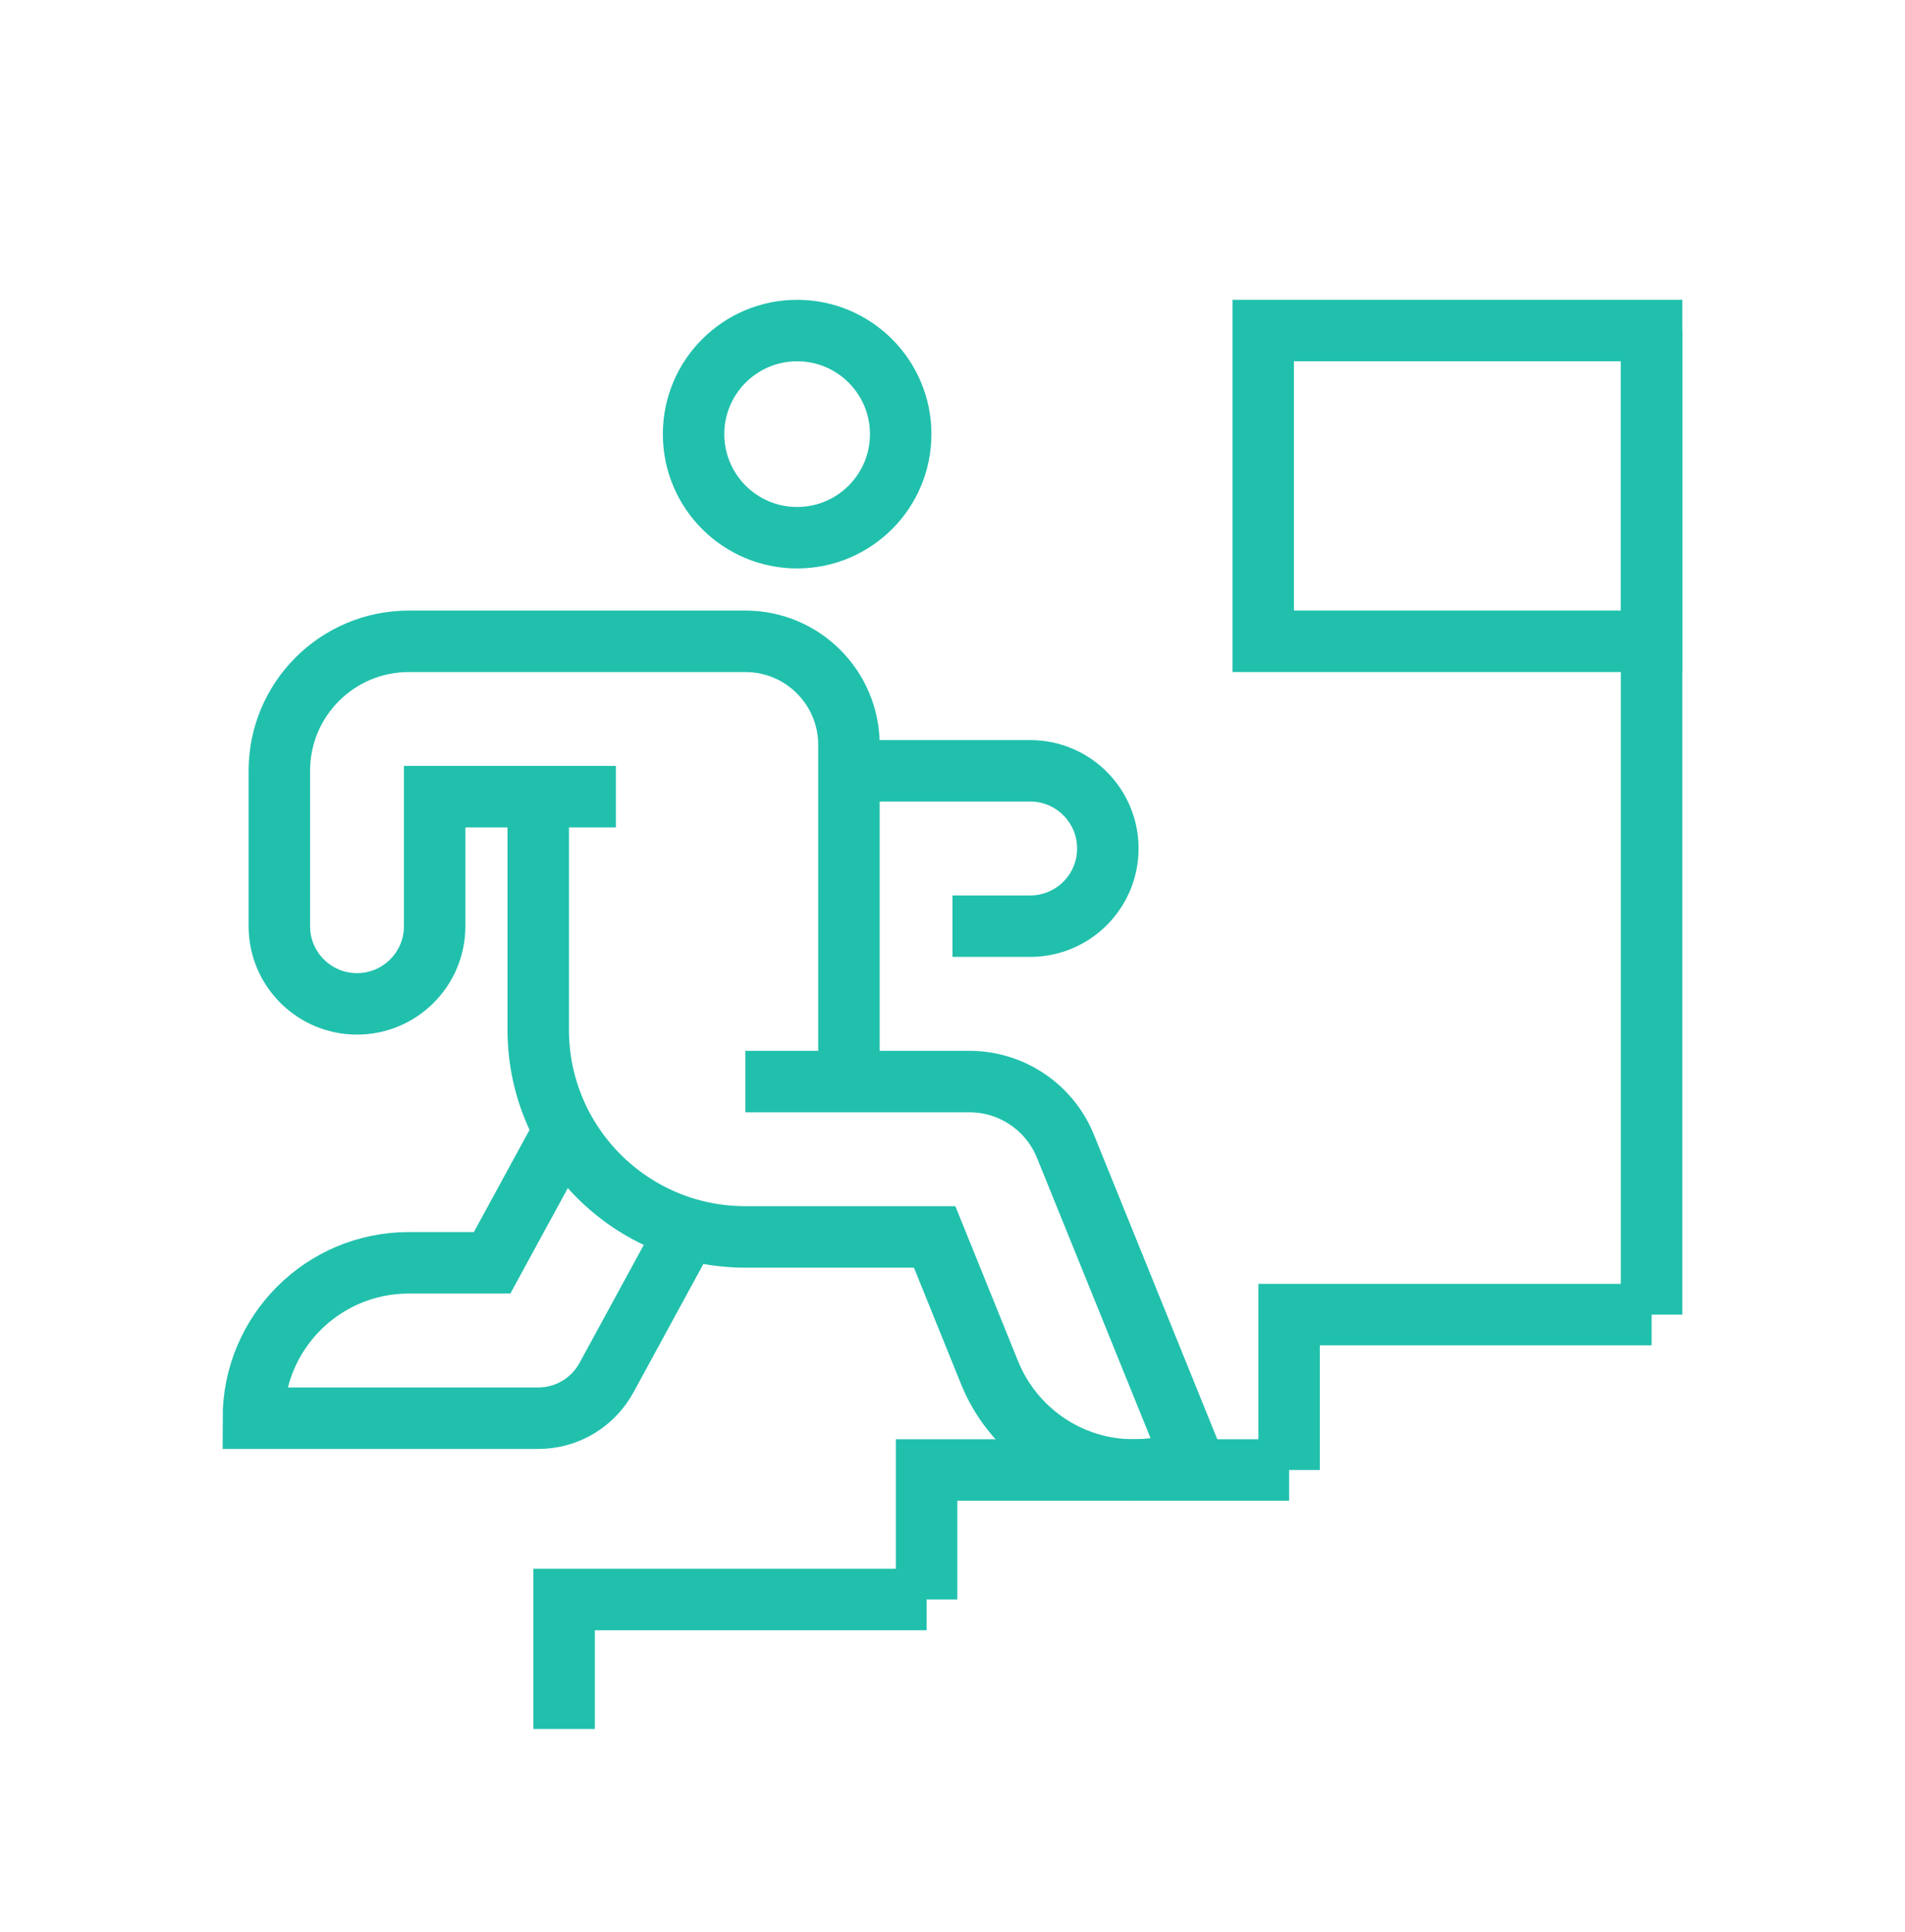 <?xml version="1.0" encoding="utf-8"?>
<!-- Generator: Adobe Illustrator 16.0.0, SVG Export Plug-In . SVG Version: 6.00 Build 0)  -->
<!DOCTYPE svg PUBLIC "-//W3C//DTD SVG 1.1//EN" "http://www.w3.org/Graphics/SVG/1.1/DTD/svg11.dtd">
<svg version="1.1" id="Calque_1" xmlns="http://www.w3.org/2000/svg" xmlns:xlink="http://www.w3.org/1999/xlink" x="0px" y="0px"
	 width="61.992px" height="62.853px" viewBox="0 0 61.992 62.853" enable-background="new 0 0 61.992 62.853" xml:space="preserve">
<path fill="none" stroke="#21C0AC" stroke-width="2" stroke-miterlimit="10" d="M20.043,25.921h-5.898v4.213
	c0,1.396-1.133,2.528-2.527,2.528c-1.396,0-2.528-1.132-2.528-2.528v-5.055c0-2.327,1.886-4.213,4.213-4.213h10.954
	c1.861,0,3.369,1.509,3.369,3.37v10.954"/>
<path fill="none" stroke="#21C0AC" stroke-width="2" stroke-miterlimit="10" d="M27.625,25.079h5.898
	c1.396,0,2.528,1.132,2.528,2.528s-1.132,2.527-2.528,2.527h-2.527"/>
<circle fill="none" stroke="#21C0AC" stroke-width="2" stroke-miterlimit="10" cx="25.94" cy="14.125" r="3.37"/>
<path fill="none" stroke="#21C0AC" stroke-width="2" stroke-miterlimit="10" d="M18.365,36.773l-2.351,4.314h-2.713
	c-2.792,0-5.056,2.264-5.056,5.056h9.269c0.96,0,1.794-0.531,2.224-1.323l2.639-4.845"/>
<path fill="none" stroke="#21C0AC" stroke-width="2" stroke-miterlimit="10" d="M17.515,25.921v7.583
	c0,3.724,3.019,6.741,6.741,6.741h6.159l1.791,4.425c0.751,1.852,2.567,3.158,4.688,3.158c0.67,0,1.311-0.13,1.896-0.367
	l-0.001-0.003l-4.118-10.164c-0.516-1.271-1.751-2.104-3.124-2.104h-7.292"/>
<line fill="none" stroke="#21C0AC" stroke-width="2" stroke-miterlimit="10" x1="53.746" y1="42.772" x2="53.746" y2="10.754"/>
<rect x="41.107" y="10.754" fill="none" stroke="#21C0AC" stroke-width="2" stroke-miterlimit="10" width="12.639" height="10.111"/>
<polyline fill="none" stroke="#21C0AC" stroke-width="2" stroke-miterlimit="10" points="18.357,56.254 18.357,52.041 
	30.153,52.041 "/>
<polyline fill="none" stroke="#21C0AC" stroke-width="2" stroke-miterlimit="10" points="30.153,52.041 30.153,47.828 41.95,47.828 
	"/>
<polyline fill="none" stroke="#21C0AC" stroke-width="2" stroke-miterlimit="10" points="41.95,47.828 41.95,42.772 53.746,42.772 
	"/>
<g>
	<g>
		<g>
			<g>
				<path fill="#35BAA9" stroke="#21C0AC" stroke-width="0.5" stroke-miterlimit="10" d="M113.866,46.746
					c-1.429,0-2.804-0.312-4.087-0.928c-2.904-1.4-8.513-3.706-13.466-3.403c-0.233,0.012-0.437-0.166-0.451-0.402
					c-0.014-0.234,0.166-0.438,0.4-0.453c5.148-0.311,10.91,2.053,13.886,3.487c1.167,0.562,2.418,0.845,3.718,0.845
					c1.456,0,2.882-0.365,4.124-1.053c4.419-2.455,10.021-5.875,13.938-8.514l3.226-2.165c0.726-0.483,1.07-1.342,0.838-2.092
					c-0.234-0.774-0.91-1.274-1.72-1.274c-0.282,0-0.578,0.07-0.853,0.2l-11.34,6.089l-0.949,0.463
					c-0.712,0.335-1.498,0.51-2.28,0.51c-0.237,0-0.428-0.189-0.428-0.426c0-0.237,0.19-0.427,0.428-0.427
					c0.657,0,1.317-0.149,1.909-0.427l0.931-0.455l11.333-6.084c0.006-0.004,0.013-0.006,0.018-0.008
					c0.392-0.19,0.817-0.289,1.231-0.289c1.194,0,2.19,0.736,2.538,1.878c0.34,1.105-0.146,2.36-1.18,3.052l-3.225,2.165
					c-3.937,2.648-9.563,6.084-14.001,8.55C117.037,46.345,115.468,46.746,113.866,46.746z"/>
			</g>
		</g>
		<g>
			<path fill="#35BAA9" stroke="#21C0AC" stroke-width="0.5" stroke-miterlimit="10" d="M96.294,44.09H90.65
				c-0.236,0-0.428-0.189-0.428-0.427c0-0.236,0.191-0.426,0.428-0.426h5.217V29.483H90.65c-0.236,0-0.428-0.191-0.428-0.428
				c0-0.235,0.191-0.426,0.428-0.426h5.644c0.236,0,0.428,0.191,0.428,0.426v14.607C96.722,43.9,96.53,44.09,96.294,44.09z"/>
		</g>
		<g>
			<path fill="#35BAA9" stroke="#21C0AC" stroke-width="0.5" stroke-miterlimit="10" d="M112.682,38.523
				c-2.044,0-4.062-0.6-5.763-1.723c-0.196-0.128-0.252-0.394-0.121-0.592c0.131-0.197,0.394-0.251,0.592-0.12
				c1.775,1.171,3.93,1.721,6.065,1.547l5.36-0.431c1.361-0.11,2.389-1.227,2.389-2.598v-0.118c-0.07-1.404-1.267-2.503-2.674-2.463
				l-1.439,0.037c-0.063,0.001-0.115,0.002-0.166,0.005c-0.063,0.002-0.123,0.003-0.186,0.003c-1.775,0-3.546-0.404-5.122-1.169
				c-0.016-0.008-0.032-0.016-0.049-0.026c-5.229-3.416-12.749-0.373-14.931,0.642c-0.214,0.1-0.467,0.007-0.567-0.207
				c-0.1-0.213-0.007-0.468,0.208-0.567c2.92-1.359,10.291-4.132,15.735-0.598c1.475,0.712,3.064,1.072,4.726,1.072
				c0.053,0,0.105-0.002,0.156-0.004c0.062-0.002,0.123-0.004,0.185-0.004l1.425-0.037c1.881-0.061,3.466,1.414,3.553,3.286
				c0,0.008,0,0.014,0,0.02v0.129c0,1.82-1.365,3.302-3.174,3.45l-5.36,0.431C113.244,38.511,112.962,38.523,112.682,38.523z"/>
		</g>
		<g>
			<path fill="#35BAA9" stroke="#21C0AC" stroke-width="0.5" stroke-miterlimit="10" d="M121.396,33.914
				c-0.125,0-0.249-0.054-0.332-0.157c-0.149-0.184-0.121-0.453,0.062-0.603c2.638-2.133,9.13-6.678,12.424-2.816
				c0.153,0.179,0.133,0.449-0.048,0.603c-0.18,0.152-0.449,0.131-0.602-0.048c-2.888-3.383-9.329,1.384-11.236,2.927
				C121.584,33.883,121.489,33.914,121.396,33.914z"/>
		</g>
		<g>
			<path fill="#35BAA9" stroke="#21C0AC" stroke-width="0.5" stroke-miterlimit="10" d="M118.516,32.026
				c-0.109,0-0.218-0.041-0.301-0.124c-0.168-0.167-0.168-0.437-0.001-0.604c0.052-0.054,5.325-5.271,10.188-2.311
				c0.202,0.123,0.267,0.386,0.144,0.588c-0.124,0.201-0.385,0.265-0.588,0.142c-4.285-2.606-9.09,2.136-9.138,2.185
				C118.736,31.985,118.626,32.026,118.516,32.026z"/>
		</g>
	</g>
	<g>
		<path fill="#35BAA9" stroke="#21C0AC" stroke-width="0.5" stroke-miterlimit="10" d="M115.504,27.849h-0.06
			c-0.077,0-0.153-0.021-0.222-0.062c-10.204-6.182-13.412-12.609-14.417-15.891c-0.537-1.781-0.535-3.529,0.005-5.056
			c0.411-1.145,1.051-2.157,1.904-3.01c1.539-1.541,3.583-2.387,5.754-2.387c0.004,0,0.01,0,0.015,0
			c2.167,0.003,4.2,0.852,5.727,2.389l1.266,1.255l1.265-1.258c1.524-1.534,3.56-2.382,5.726-2.386c0.004,0,0.01,0,0.015,0
			c2.172,0,4.215,0.847,5.754,2.387c0.853,0.852,1.493,1.864,1.902,3.007c0.541,1.529,0.544,3.278,0.007,5.058
			c-1.004,3.282-4.213,9.71-14.419,15.892C115.659,27.827,115.582,27.849,115.504,27.849z M108.469,2.296
			c-1.942,0-3.771,0.758-5.15,2.137c-0.762,0.764-1.334,1.669-1.701,2.693c-0.479,1.354-0.478,2.918,0.006,4.522
			c0.962,3.143,4.041,9.293,13.853,15.291c9.81-5.999,12.888-12.148,13.85-15.293c0.484-1.602,0.486-3.167,0.006-4.521
			c-0.366-1.022-0.938-1.929-1.7-2.691c-1.38-1.378-3.208-2.137-5.15-2.137c-0.004,0-0.009,0-0.013,0
			c-1.938,0.003-3.758,0.762-5.123,2.137l-1.539,1.529c-0.091,0.09-0.212,0.131-0.33,0.123c-0.12,0.008-0.24-0.033-0.331-0.123
			l-1.538-1.527c-1.366-1.376-3.187-2.135-5.125-2.139C108.478,2.296,108.473,2.296,108.469,2.296z"/>
	</g>
	<g>
		<path fill="#35BAA9" stroke="#21C0AC" stroke-width="0.5" stroke-miterlimit="10" d="M117.326,20.575h-3.704
			c-0.235,0-0.426-0.192-0.426-0.428v-3.23h-3.231c-0.234,0-0.427-0.192-0.427-0.427v-3.705c0-0.236,0.192-0.427,0.427-0.427h3.231
			V9.145c0-0.236,0.19-0.427,0.426-0.427h3.704c0.235,0,0.428,0.191,0.428,0.427v3.214h3.229c0.237,0,0.428,0.19,0.428,0.427v3.705
			c0,0.235-0.19,0.427-0.428,0.427h-3.229v3.23C117.754,20.383,117.562,20.575,117.326,20.575z M114.05,19.72h2.849V16.49
			c0-0.236,0.19-0.429,0.428-0.429h3.23v-2.848h-3.23c-0.237,0-0.428-0.192-0.428-0.428V9.571h-2.849v3.214
			c0,0.236-0.19,0.428-0.428,0.428h-3.229v2.848h3.229c0.237,0,0.428,0.192,0.428,0.429V19.72z"/>
	</g>
</g>
<g>
	<g>
		<path fill="#35BAA9" stroke="#21C0AC" stroke-width="0.75" stroke-miterlimit="10" d="M126.965,77.118
			c-0.22,0-0.398-0.172-0.398-0.391c0-0.064,0.015-0.139,0.043-0.195c0.756-1.477,1.345-2.899,1.749-4.232
			c0.73-2.434,0.733-4.813,0.006-6.879c-0.557-1.551-1.429-2.93-2.595-4.095c-2.098-2.098-4.879-3.251-7.832-3.251
			c-0.007,0-0.012,0-0.018,0c-2.948,0.004-5.717,1.158-7.797,3.25l-2.291,2.277c-0.088,0.088-0.207,0.126-0.319,0.115
			c-0.115,0.011-0.232-0.027-0.32-0.115l-2.29-2.276c-2.081-2.093-4.85-3.247-7.799-3.251c-0.005,0-0.011,0-0.016,0
			c-2.955,0-5.736,1.153-7.833,3.251c-1.166,1.165-2.039,2.544-2.597,4.097c-0.725,2.064-0.724,4.443,0.008,6.88
			c0.404,1.33,0.992,2.753,1.748,4.229c0.101,0.195,0.023,0.436-0.173,0.537c-0.196,0.1-0.437,0.021-0.536-0.174
			c-0.777-1.518-1.383-2.986-1.803-4.362c-0.779-2.601-0.777-5.151,0.006-7.376c0.598-1.668,1.533-3.146,2.783-4.395
			c2.246-2.248,5.229-3.484,8.396-3.484c0.006,0,0.012,0,0.018,0c3.161,0.004,6.131,1.242,8.36,3.484l2.047,2.035l2.048-2.037
			c2.228-2.24,5.197-3.479,8.358-3.482c3.171,0,6.162,1.232,8.414,3.484c1.25,1.248,2.186,2.727,2.782,4.393
			c0.783,2.227,0.786,4.777,0.007,7.376c-0.418,1.372-1.021,2.835-1.794,4.345C127.267,77.019,127.127,77.118,126.965,77.118z"/>
	</g>
	<g>
		<g>
			<g>
				<path fill="#35BAA9" stroke="#21C0AC" stroke-width="0.75" stroke-miterlimit="10" d="M122.338,86.243
					c-0.118,0-0.235-0.053-0.313-0.152c-0.137-0.172-0.108-0.424,0.064-0.559c2.147-1.703,3.881-5.369,4.724-7.404
					c0.222-0.537,0.016-1.143-0.489-1.441l-0.079-0.047c-0.285-0.167-0.614-0.203-0.927-0.104c-0.328,0.104-0.599,0.348-0.743,0.67
					c-1.182,2.627-3.495,5.479-3.593,5.6c-0.138,0.17-0.391,0.195-0.561,0.057c-0.171-0.139-0.195-0.391-0.057-0.561
					c0.023-0.029,2.345-2.893,3.483-5.424c0.237-0.527,0.686-0.93,1.229-1.102c0.531-0.17,1.09-0.107,1.571,0.177L126.728,76
					c0.839,0.493,1.191,1.538,0.821,2.433c-0.871,2.105-2.675,5.91-4.964,7.723C122.511,86.214,122.425,86.243,122.338,86.243z"/>
			</g>
			<g>
				<path fill="#35BAA9" stroke="#21C0AC" stroke-width="0.75" stroke-miterlimit="10" d="M124.684,86.923
					c-0.137,0-0.269-0.07-0.344-0.195c-0.111-0.189-0.049-0.434,0.141-0.545c1.779-1.051,3.358-4.574,3.955-6.041
					c0.145-0.355-0.016-0.764-0.363-0.928l-0.018-0.008c-0.179-0.084-0.387-0.094-0.57-0.023c-0.179,0.066-0.318,0.197-0.394,0.369
					c-1.556,3.551-3.535,5.691-3.619,5.781c-0.15,0.16-0.402,0.168-0.563,0.018c-0.161-0.148-0.17-0.4-0.02-0.563
					c0.02-0.021,1.974-2.137,3.472-5.559c0.162-0.367,0.462-0.65,0.844-0.793c0.384-0.145,0.817-0.127,1.188,0.047l0.019,0.01
					c0.731,0.344,1.065,1.201,0.762,1.949c-0.779,1.914-2.371,5.293-4.288,6.426C124.821,86.905,124.752,86.923,124.684,86.923z"/>
			</g>
			<g>
				<path fill="#35BAA9" stroke="#21C0AC" stroke-width="0.75" stroke-miterlimit="10" d="M105.391,99.294
					c-2.469,0-5.082-0.225-7.84-0.674c-2.883-0.469-4.866-3.221-4.42-6.131c0.225-1.459,1.048-2.781,2.259-3.625
					c1.198-0.836,2.64-1.139,4.058-0.85c2.023,0.412,5.045,0.838,7.929-0.213c1.181-0.422,2.311-0.996,3.361-1.705
					c1.318-0.902,2.144-2.459,2.205-4.16l0.141-4.578c0.032-0.99,0.792-1.811,1.77-1.914c0.096-0.016,0.18-0.016,0.237-0.016
					c0.558,0,1.093,0.236,1.47,0.65s0.563,0.973,0.51,1.535l-0.297,3.266c0.948-0.924,2.701-2.934,4.417-6.5
					c0.248-0.504,0.695-0.889,1.228-1.061c0.531-0.172,1.094-0.125,1.582,0.135c0.671,0.359,1.087,1.051,1.087,1.807
					c0,0.252-0.048,0.508-0.141,0.756c-0.446,1.096-1.182,2.727-2.184,4.342c-0.603,0.994-1.19,1.803-1.794,2.465
					c-0.385,0.451-0.81,0.863-1.258,1.217c-0.172,0.135-0.423,0.105-0.559-0.068c-0.136-0.172-0.107-0.424,0.066-0.559
					c0.405-0.32,0.793-0.695,1.152-1.117c0.578-0.633,1.136-1.4,1.712-2.354c0.975-1.572,1.691-3.158,2.121-4.215
					c0.056-0.15,0.086-0.311,0.086-0.467c0-0.461-0.254-0.883-0.664-1.104c-0.296-0.156-0.638-0.186-0.964-0.08
					c-0.333,0.107-0.602,0.34-0.755,0.65c-2.613,5.432-5.278,7.354-5.39,7.434c-0.128,0.088-0.296,0.096-0.429,0.02
					c-0.136-0.078-0.213-0.227-0.198-0.383l0.387-4.258c0.032-0.346-0.077-0.674-0.307-0.926c-0.226-0.248-0.547-0.389-0.88-0.389
					c-0.036,0-0.077,0-0.102,0.004c-0.014,0.003-0.027,0.006-0.04,0.006c-0.59,0.058-1.049,0.551-1.068,1.148l-0.142,4.578
					c-0.07,1.957-1.025,3.748-2.554,4.793c-1.107,0.748-2.297,1.352-3.538,1.797c-3.07,1.119-6.24,0.674-8.357,0.244
					c-1.203-0.244-2.426,0.012-3.443,0.723c-1.033,0.719-1.735,1.846-1.927,3.092c-0.38,2.48,1.306,4.824,3.761,5.225
					c21.791,3.549,29.418-7.889,32.025-15.021c0.132-0.361-0.035-0.754-0.388-0.91c-0.354-0.158-0.764-0.012-0.935,0.332
					c-1.096,2.203-2.485,3.805-2.544,3.871c-0.145,0.166-0.396,0.184-0.562,0.037c-0.166-0.145-0.183-0.396-0.038-0.563
					c0.014-0.016,1.382-1.594,2.43-3.701c0.361-0.727,1.228-1.037,1.973-0.705c0.729,0.324,1.085,1.164,0.812,1.912
					c-1.618,4.426-4.18,8.051-7.615,10.771C118.271,97.476,112.423,99.294,105.391,99.294z"/>
			</g>
		</g>
		<g>
			<g>
				<path fill="#35BAA9" stroke="#21C0AC" stroke-width="0.75" stroke-miterlimit="10" d="M107.513,88.575
					c-0.046,0-0.091-0.006-0.136-0.023c-1.241-0.445-2.431-1.049-3.535-1.793c-1.531-1.049-2.485-2.84-2.556-4.795l-0.142-4.58
					c-0.02-0.598-0.479-1.091-1.068-1.148c-0.014,0-0.027-0.003-0.039-0.006c-0.026-0.004-0.066-0.004-0.104-0.004
					c-0.333,0-0.654,0.141-0.88,0.389c-0.229,0.252-0.337,0.58-0.306,0.924l0.387,4.26c0.014,0.156-0.063,0.305-0.197,0.383
					c-0.135,0.076-0.302,0.068-0.43-0.02c-0.111-0.08-2.777-2.002-5.391-7.437c-0.152-0.308-0.422-0.54-0.755-0.647
					c-0.325-0.105-0.667-0.076-0.964,0.08c-0.408,0.221-0.663,0.643-0.663,1.104c0,0.156,0.03,0.316,0.091,0.477
					c0.425,1.047,1.141,2.633,2.113,4.201c0.58,0.957,1.137,1.725,1.705,2.348c0.368,0.432,0.756,0.807,1.162,1.127
					c0.173,0.135,0.203,0.387,0.066,0.559c-0.136,0.174-0.387,0.203-0.56,0.068c-0.447-0.354-0.873-0.766-1.266-1.227
					c-0.597-0.652-1.183-1.461-1.788-2.457c-0.999-1.613-1.734-3.244-2.176-4.328c-0.098-0.26-0.146-0.516-0.146-0.768
					c0-0.756,0.417-1.447,1.086-1.806c0.49-0.261,1.053-0.308,1.584-0.136c0.533,0.172,0.979,0.557,1.227,1.057
					c1.715,3.568,3.469,5.58,4.418,6.504l-0.297-3.27c-0.053-0.559,0.133-1.117,0.51-1.531s0.912-0.65,1.469-0.65
					c0.059,0,0.143,0,0.237,0.016c0.978,0.104,1.737,0.924,1.771,1.912l0.141,4.582c0.061,1.699,0.887,3.256,2.207,4.16
					c1.048,0.707,2.178,1.281,3.357,1.703c0.207,0.074,0.315,0.303,0.24,0.51C107.828,88.474,107.676,88.575,107.513,88.575z"/>
			</g>
			<g>
				<path fill="#35BAA9" stroke="#21C0AC" stroke-width="0.75" stroke-miterlimit="10" d="M92.687,86.243
					c-0.087,0-0.173-0.029-0.247-0.088c-2.289-1.813-4.093-5.617-4.965-7.723c-0.37-0.895-0.017-1.939,0.822-2.433l0.078-0.047
					c0.482-0.284,1.041-0.347,1.572-0.177c0.543,0.172,0.99,0.574,1.229,1.102c1.139,2.531,3.46,5.395,3.483,5.424
					c0.14,0.17,0.113,0.422-0.058,0.561c-0.17,0.139-0.422,0.113-0.561-0.057c-0.098-0.121-2.41-2.973-3.592-5.6
					c-0.145-0.322-0.416-0.566-0.743-0.67c-0.313-0.1-0.643-0.063-0.927,0.104L88.7,76.687c-0.507,0.299-0.712,0.904-0.489,1.441
					c0.842,2.035,2.576,5.701,4.724,7.404c0.173,0.135,0.201,0.387,0.065,0.559C92.92,86.19,92.805,86.243,92.687,86.243z"/>
			</g>
			<g>
				<path fill="#35BAA9" stroke="#21C0AC" stroke-width="0.75" stroke-miterlimit="10" d="M90.341,86.923
					c-0.069,0-0.14-0.018-0.202-0.055c-1.917-1.133-3.51-4.512-4.287-6.426c-0.305-0.748,0.029-1.605,0.761-1.949l0.019-0.01
					c0.371-0.174,0.805-0.191,1.188-0.047c0.382,0.143,0.681,0.426,0.843,0.793c1.5,3.422,3.453,5.537,3.473,5.559
					c0.15,0.162,0.141,0.414-0.02,0.563c-0.16,0.15-0.413,0.143-0.563-0.018c-0.084-0.09-2.063-2.23-3.62-5.781
					c-0.075-0.172-0.214-0.303-0.393-0.369c-0.185-0.07-0.392-0.061-0.569,0.021l-0.02,0.01c-0.348,0.164-0.508,0.572-0.362,0.928
					c0.597,1.467,2.176,4.99,3.955,6.041c0.188,0.111,0.252,0.355,0.14,0.545C90.609,86.853,90.477,86.923,90.341,86.923z"/>
			</g>
			<g>
				<path fill="#35BAA9" stroke="#21C0AC" stroke-width="0.75" stroke-miterlimit="10" d="M93.283,93.31
					c-0.072,0-0.145-0.02-0.209-0.059c-5.582-3.447-7.806-8.254-8.502-10.16c-0.059-0.145-0.089-0.324-0.089-0.535
					c0-0.6,0.346-1.127,0.903-1.381c0.704-0.318,1.535-0.047,1.924,0.617c0.025,0.033,0.047,0.07,0.063,0.109
					c0.982,1.969,2.217,3.449,2.354,3.613c0.006,0.006,0.011,0.012,0.016,0.018c0.016,0.021,0.026,0.033,0.031,0.039
					c0.148,0.16,0.145,0.41-0.012,0.561c-0.156,0.152-0.402,0.152-0.557-0.002c-0.01-0.01-0.045-0.047-0.094-0.109
					c-0.25-0.299-1.45-1.766-2.44-3.744c-0.013-0.016-0.022-0.033-0.032-0.051c-0.176-0.336-0.582-0.479-0.924-0.324
					c-0.268,0.121-0.436,0.373-0.436,0.654c0,0.107,0.013,0.189,0.037,0.25c0.672,1.84,2.806,6.451,8.176,9.768
					c0.188,0.115,0.246,0.359,0.129,0.547C93.547,93.243,93.416,93.31,93.283,93.31z M86.991,82.438
					C86.991,82.438,86.991,82.438,86.991,82.438S86.991,82.438,86.991,82.438z M86.99,82.438L86.99,82.438L86.99,82.438z
					 M86.989,82.438L86.989,82.438L86.989,82.438z M86.606,82.056L86.606,82.056L86.606,82.056z M86.606,82.056L86.606,82.056
					L86.606,82.056z M86.606,82.054L86.606,82.054L86.606,82.054z M86.606,82.054L86.606,82.054L86.606,82.054z"/>
			</g>
		</g>
	</g>
</g>
</svg>
